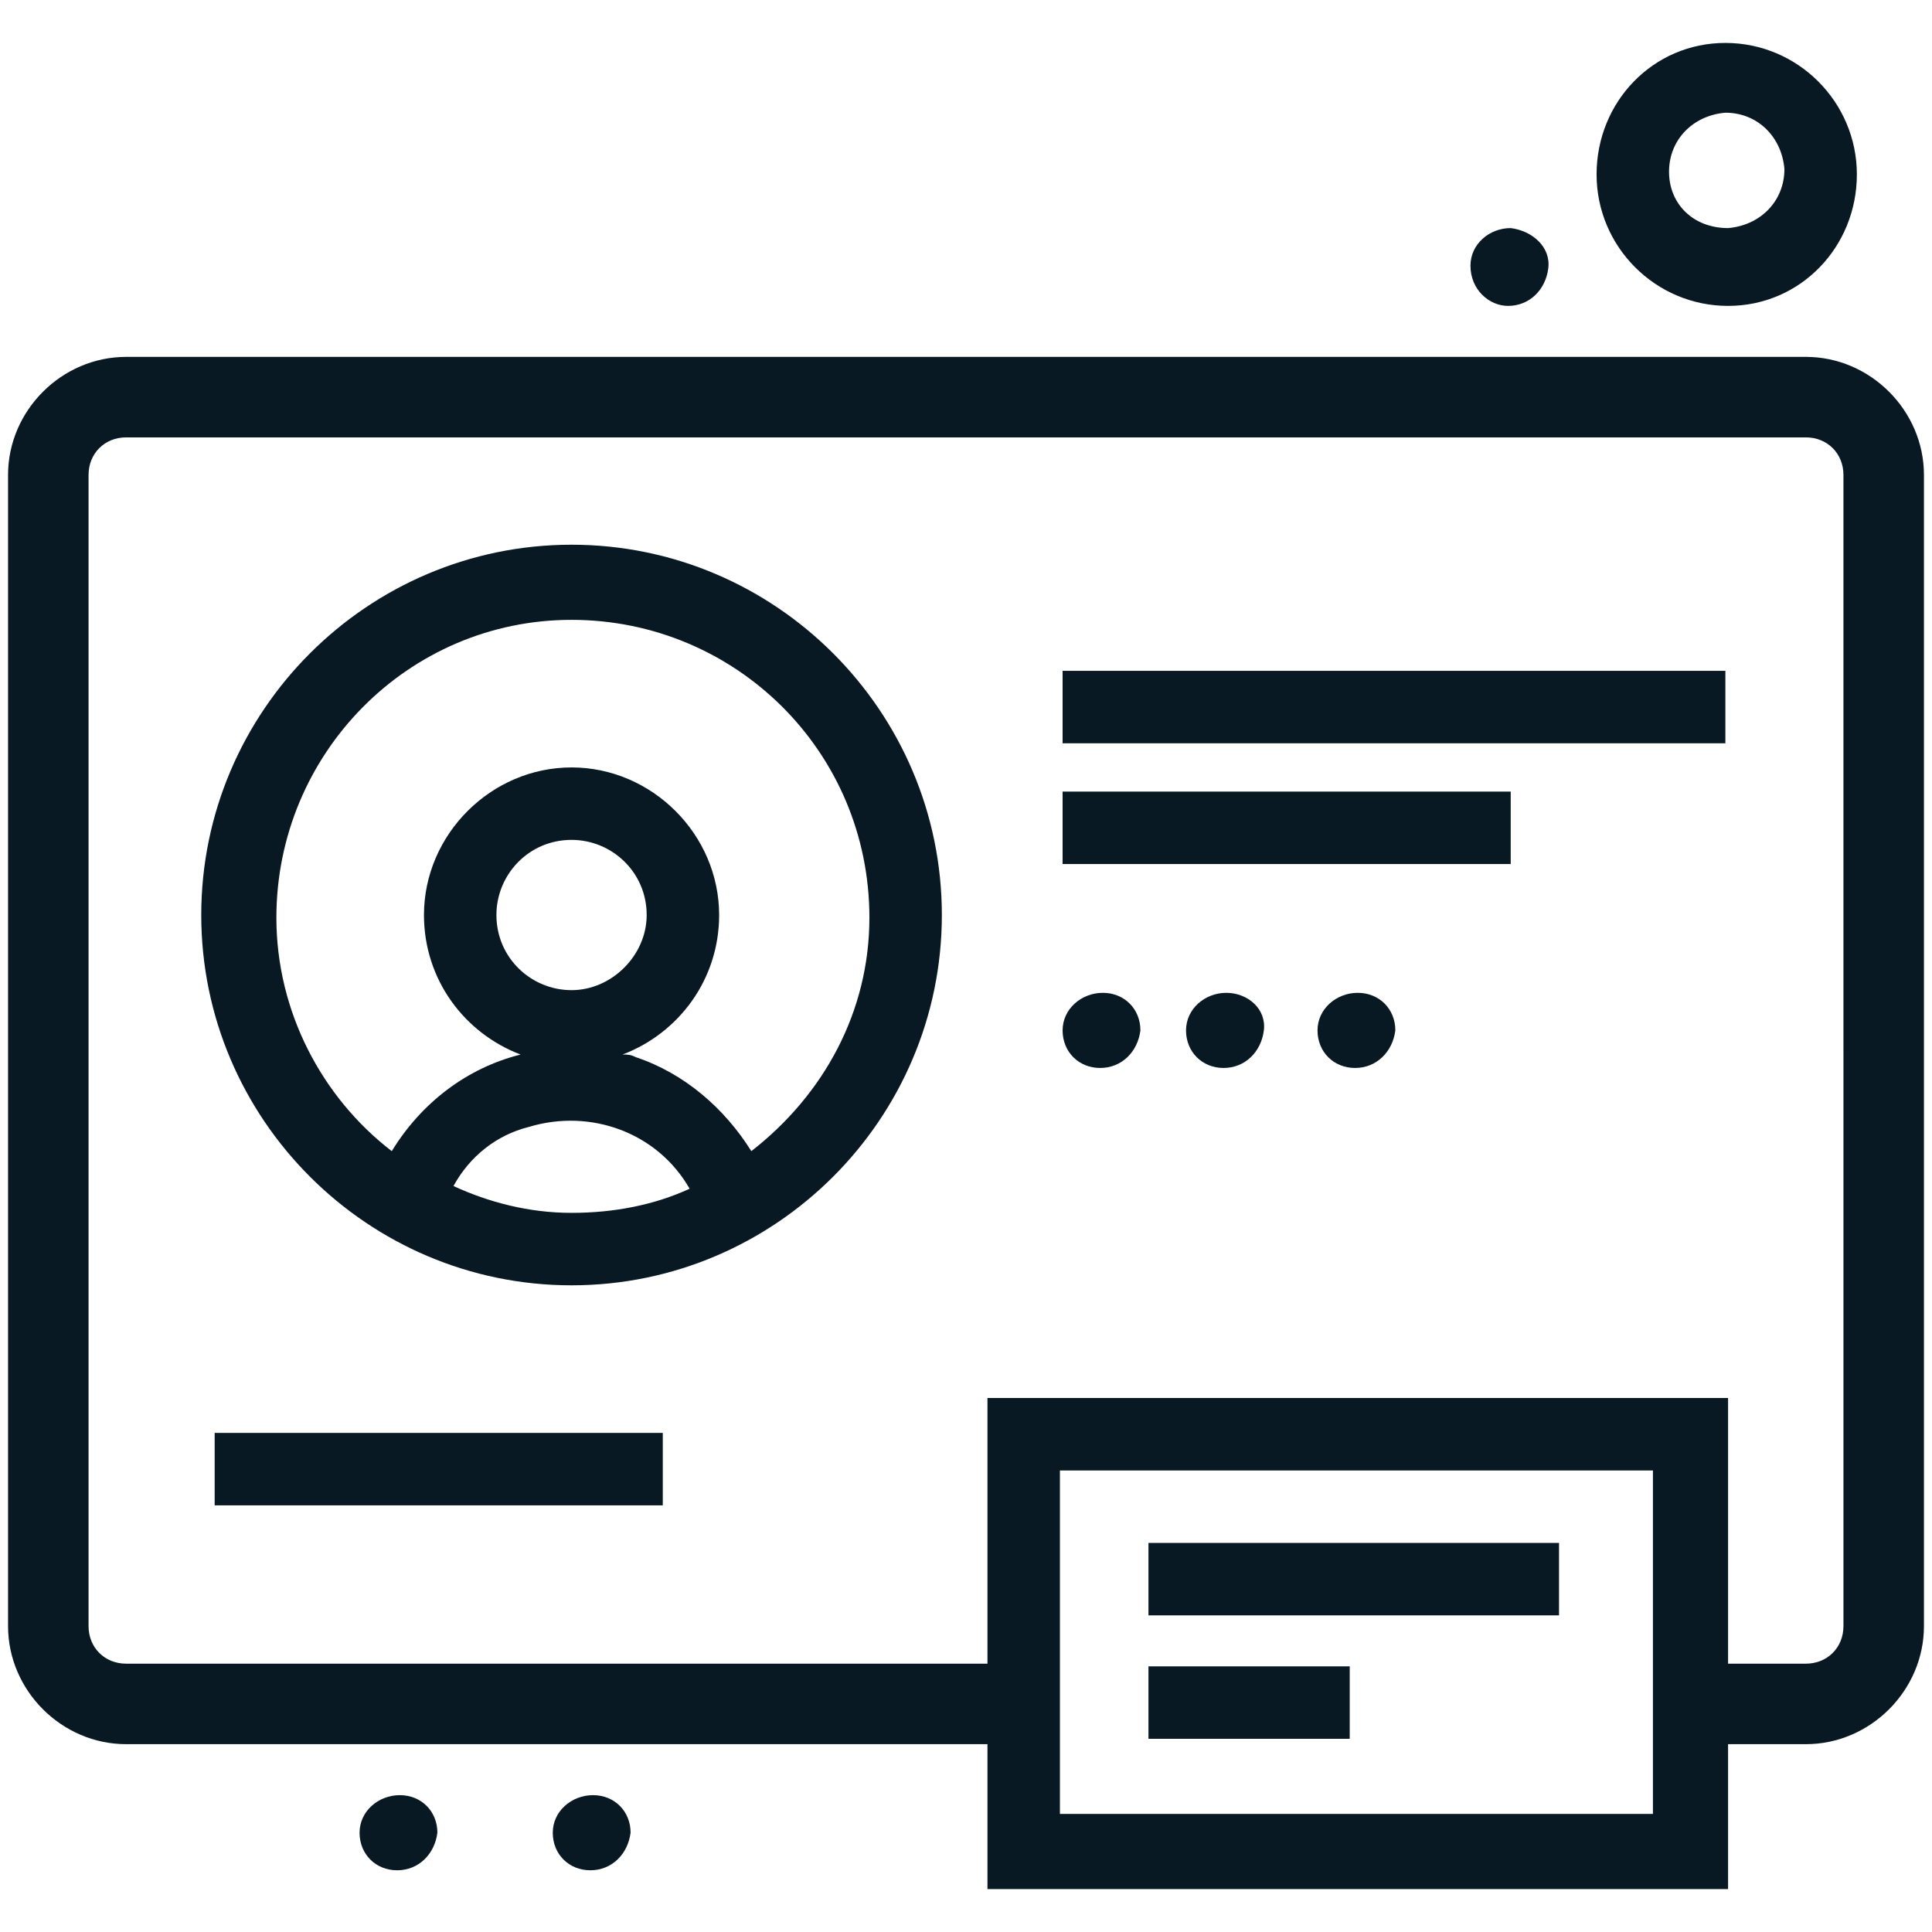 <svg xmlns="http://www.w3.org/2000/svg" xmlns:xlink="http://www.w3.org/1999/xlink" width="72" height="72" viewBox="0 0 72 72" fill="#091923">
	<path d="M64.4,11.4c2.7,0,4.8-2.2,4.8-4.9c0-2.7-2.2-4.9-4.9-4.9c-2.7,0-4.8,2.2-4.8,4.9S61.7,11.4,64.4,11.4z
		 M62.2,6.4c0-1.2,0.9-2.1,2.1-2.2c1.2,0,2.1,0.9,2.2,2.1c0,1.2-0.9,2.1-2.1,2.2c0,0,0,0,0,0C63.1,8.5,62.2,7.6,62.2,6.4
		C62.2,6.4,62.2,6.4,62.2,6.4z" />
	<path d="M41.1,37C41.1,37,41.1,37,41.1,37c-0.8,0-1.5,0.6-1.5,1.4c0,0.8,0.6,1.4,1.4,1.4c0.8,0,1.4-0.6,1.5-1.4
		C42.5,37.6,41.9,37,41.1,37z" />
	<path d="M45.7,37C45.7,37,45.7,37,45.7,37c-0.8,0-1.5,0.6-1.5,1.4c0,0.8,0.6,1.4,1.4,1.4c0.8,0,1.4-0.6,1.5-1.4
		S46.5,37,45.7,37z" />
	<path d="M50.6,37C50.6,37,50.6,37,50.6,37c-0.8,0-1.5,0.6-1.5,1.4c0,0.8,0.6,1.4,1.4,1.4c0.8,0,1.4-0.6,1.5-1.4
		C52,37.6,51.4,37,50.6,37z" />
	<path d="M56.2,11.4c0.8,0,1.4-0.6,1.5-1.4s-0.6-1.4-1.4-1.5c0,0,0,0,0,0c-0.8,0-1.5,0.6-1.5,1.4
		C54.8,10.8,55.5,11.4,56.2,11.4z" />
	<path d="M14.9,66.9C14.9,66.9,14.9,66.9,14.9,66.9c-0.8,0-1.5,0.6-1.5,1.4c0,0.8,0.6,1.4,1.4,1.4
		c0.8,0,1.4-0.6,1.5-1.4C16.3,67.5,15.7,66.9,14.9,66.9z" />
	<path d="M22.1,66.9C22.1,66.9,22.1,66.9,22.1,66.9c-0.8,0-1.5,0.6-1.5,1.4c0,0.8,0.6,1.4,1.4,1.4
		c0.8,0,1.4-0.6,1.5-1.4C23.5,67.5,22.9,66.9,22.1,66.9z" />
	<path d="M21.3,20.3c-7.6,0-13.8,6.2-13.8,13.8c0,7.6,6.2,13.8,13.8,13.8c7.6,0,13.8-6.2,13.8-13.8
		C35.1,26.5,28.9,20.3,21.3,20.3z M16.9,44.2c0.6-1.1,1.6-1.9,2.8-2.2c2.3-0.7,4.8,0.2,6,2.3c-1.3,0.6-2.8,0.9-4.4,0.9
		C19.7,45.2,18.2,44.8,16.9,44.2z M21.3,36.9c-1.5,0-2.8-1.2-2.8-2.8c0-1.5,1.2-2.8,2.8-2.8c1.5,0,2.8,1.2,2.8,2.8c0,0,0,0,0,0
		C24.1,35.6,22.8,36.9,21.3,36.9z M28,42.9c-1-1.6-2.5-2.9-4.3-3.5c-0.2-0.1-0.3-0.1-0.5-0.1c2.1-0.8,3.6-2.8,3.6-5.2
		c0-3-2.5-5.5-5.5-5.5c-3,0-5.5,2.5-5.5,5.5c0,2.4,1.5,4.4,3.6,5.2c-2,0.5-3.7,1.8-4.8,3.6c-2.6-2-4.3-5.2-4.3-8.7
		c0-6.1,4.9-11.1,11-11.1c6.1,0,11.1,4.9,11.1,11.1C32.4,37.7,30.7,40.8,28,42.9z" />
	<rect x="42.8" y="62.1" width="7.5" height="2.7" />
	<rect x="39.6" y="29.5" width="16.7" height="2.7" />
	<rect x="42.8" y="57.5" width="15.3" height="2.7" />
	<rect x="8" y="53.4" width="16.7" height="2.7" />
	<rect x="39.6" y="25" width="24.7" height="2.7" />
	<path d="M67.3,13.3H4.7c-2.4,0-4.4,2-4.4,4.4v42.9c0,2.4,2,4.4,4.4,4.4h32.1v5.4h27.6V65h2.9c2.4,0,4.4-2,4.4-4.4V17.7
		C71.7,15.3,69.7,13.3,67.3,13.3z M61.6,67.6H39.5V65v-3v-7.2h22.1V62v3V67.6z M68.7,60.6c0,0.8-0.6,1.4-1.4,1.4h-2.9v-9.9H36.8V62
		H4.7c-0.8,0-1.4-0.6-1.4-1.4V17.7c0-0.8,0.6-1.4,1.4-1.4h62.6c0.8,0,1.4,0.6,1.4,1.4V60.6z" />
</svg>
